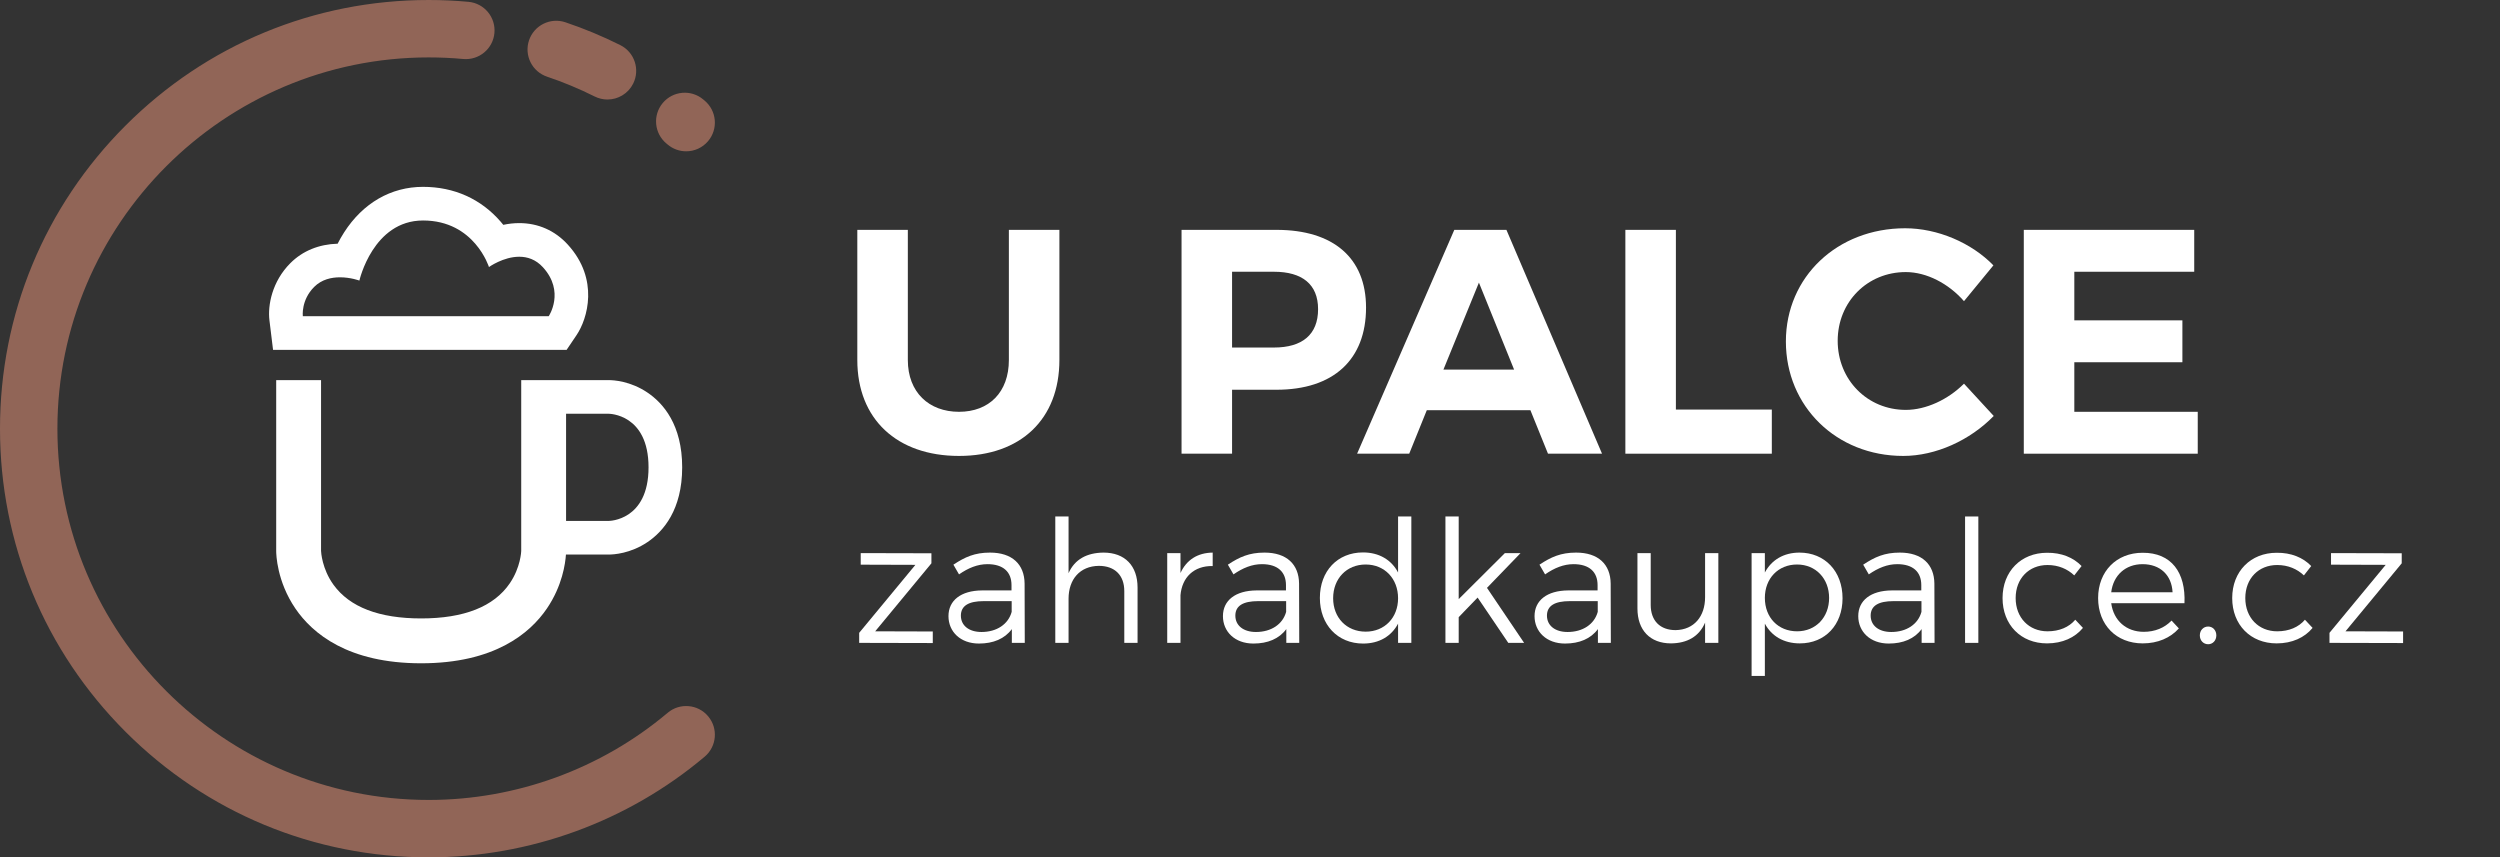 <?xml version="1.0" encoding="UTF-8" standalone="no"?><!DOCTYPE svg PUBLIC "-//W3C//DTD SVG 1.1//EN" "http://www.w3.org/Graphics/SVG/1.1/DTD/svg11.dtd"><svg width="100%" height="100%" viewBox="0 0 1350 463" version="1.1" xmlns="http://www.w3.org/2000/svg" xmlns:xlink="http://www.w3.org/1999/xlink" xml:space="preserve" xmlns:serif="http://www.serif.com/" style="fill-rule:evenodd;clip-rule:evenodd;stroke-linejoin:round;stroke-miterlimit:1.414;"><rect x="0" y="0" width="1350" height="463" fill="#333333" stroke="none"/><path id="path2" d="M328.032,53.737c-2.332,0 -4.699,-0.528 -6.927,-1.644c-8.279,-4.144 -16.918,-7.739 -25.677,-10.684c-8.114,-2.729 -12.48,-11.518 -9.752,-19.632c2.729,-8.114 11.521,-12.478 19.632,-9.752c10.124,3.404 20.108,7.559 29.675,12.349c7.655,3.832 10.754,13.144 6.922,20.799c-2.718,5.426 -8.19,8.564 -13.873,8.564m42.492,27.968c-3.528,0 -7.075,-1.197 -9.983,-3.65l-0.694,-0.581c-6.574,-5.483 -7.459,-15.257 -1.977,-21.831c5.482,-6.575 15.257,-7.46 21.831,-1.977l0.821,0.688c6.545,5.518 7.378,15.296 1.86,21.841c-3.065,3.637 -7.448,5.51 -11.858,5.51m-139.039,381.263c-61.832,0 -119.963,-24.078 -163.684,-67.8c-43.722,-43.722 -67.801,-101.852 -67.801,-163.684c0,-61.831 24.079,-119.962 67.801,-163.684c43.721,-43.722 101.852,-67.8 163.684,-67.8c7.165,0 14.396,0.331 21.492,0.985c8.524,0.786 14.798,8.333 14.012,16.857c-0.785,8.524 -8.329,14.796 -16.857,14.012c-6.153,-0.567 -12.427,-0.854 -18.647,-0.854c-110.548,0 -200.485,89.937 -200.485,200.484c0,110.547 89.937,200.484 200.485,200.484c47.192,0 93.028,-16.714 129.064,-47.062c6.546,-5.513 16.326,-4.676 21.839,1.872c5.515,6.547 4.677,16.326 -1.871,21.839c-41.616,35.049 -94.544,54.351 -149.032,54.351" style="fill:#916557;fill-rule:nonzero;"/><path id="path4" d="M169.653,154.934c4.061,-4.061 9.332,-5.19 13.935,-5.19c5.762,0 10.479,1.768 10.479,1.768c0,0 7.335,-32.448 34.373,-32.448c27.79,0 35.598,25.137 35.598,25.137c0,0 7.748,-5.562 16.352,-5.563c4.341,0 8.899,1.415 12.792,5.676c12.056,13.196 3.133,26.437 3.133,26.437l-132.785,0c0,0 -1.056,-8.638 6.123,-15.817m126.662,33.982l9.664,0l5.4,-8.014c5.849,-8.679 12.376,-30.056 -4.786,-48.84c-6.927,-7.582 -15.987,-11.589 -26.201,-11.589c-3.02,0 -5.913,0.361 -8.609,0.939c-0.44,-0.549 -0.897,-1.1 -1.373,-1.651c-10.655,-12.34 -25.168,-18.863 -41.97,-18.863c-17.294,0 -32.425,8.725 -42.607,24.569c-1.331,2.07 -2.496,4.137 -3.51,6.128c-10.112,0.278 -18.912,3.891 -25.515,10.494c-9.919,9.92 -12.291,22.827 -11.309,30.866l1.951,15.961l148.865,0Z" style="fill:#fff;fill-rule:nonzero;"/><path id="path6" d="M328.758,281.291l-23.078,0l0,-57.857l23.078,0c0,0 21.453,0 21.453,28.929c0,28.928 -21.453,28.928 -21.453,28.928m20.881,-69.302c-9.247,-6.236 -18.32,-6.72 -20.881,-6.72l-23.078,0l-18.165,0l0,0.002l-6.055,0l0,92.268c0,0.084 -0.265,8.785 -6.166,17.442c-8.583,12.59 -24.692,18.973 -47.881,18.973c-22.65,0 -38.56,-6.099 -47.288,-18.13c-6.303,-8.688 -6.738,-17.808 -6.759,-18.384l0,-92.169l-24.22,0l0,92.268c0,1.624 0.291,16.293 10.373,31.084c9.19,13.482 28.429,29.552 67.894,29.552c39.465,0 58.704,-16.07 67.894,-29.552c8.36,-12.264 9.987,-24.437 10.299,-29.167l23.152,0c2.561,0 11.634,-0.484 20.881,-6.719c8.548,-5.764 18.737,-17.446 18.737,-40.374c0,-22.929 -10.189,-34.611 -18.737,-40.374" style="fill:#fff;fill-rule:nonzero;"/><path id="path8" d="M572.072,194.402c0,31.943 -20.893,51.801 -54.218,51.801c-33.497,0 -54.908,-19.858 -54.908,-51.801l0,-70.276l27.281,0l0,70.276c0,17.439 11.396,27.973 27.627,27.973c16.231,0 26.936,-10.534 26.936,-27.973l0,-70.276l27.282,0l0,70.276Z" style="fill:#fff;fill-rule:nonzero;"/><path id="path10" d="M665.315,187.667l22.619,0c15.195,0 23.829,-6.906 23.829,-20.72c0,-13.468 -8.634,-20.202 -23.829,-20.202l-22.619,0l0,40.922Zm24.001,-63.542c30.734,0 48.347,15.195 48.347,41.959c0,28.145 -17.613,44.376 -48.347,44.376l-24.001,0l0,34.533l-27.281,0l0,-120.868l51.282,0Z" style="fill:#fff;fill-rule:nonzero;"/><path id="path12" d="M798.618,152.616l-19.166,46.966l38.159,0l-18.993,-46.966Zm-28.145,68.896l-9.497,23.482l-28.144,0l52.491,-120.868l28.145,0l51.628,120.868l-29.181,0l-9.497,-23.482l-55.945,0Z" style="fill:#fff;fill-rule:nonzero;"/><path id="path14" d="M956.784,221.165l0,23.828l-79.082,0l0,-120.868l27.281,0l0,97.04l51.801,0Z" style="fill:#fff;fill-rule:nonzero;"/><path id="path16" d="M1076.44,143.291l-15.885,19.339c-8.289,-9.496 -20.203,-15.713 -31.426,-15.713c-20.72,0 -36.778,16.059 -36.778,37.124c0,21.065 16.058,37.297 36.778,37.297c10.878,0 22.792,-5.526 31.426,-14.159l16.058,17.439c-12.777,13.123 -31.253,21.584 -48.865,21.584c-36.088,0 -63.37,-26.764 -63.37,-61.815c0,-34.879 27.8,-61.125 64.406,-61.125c17.439,0 35.742,7.77 47.656,20.029" style="fill:#fff;fill-rule:nonzero;"/><path id="path18" d="M1120.13,146.746l0,26.245l58.362,0l0,22.62l-58.362,0l0,26.763l66.65,0l0,22.62l-93.931,0l0,-120.869l92.032,0.001l0,22.62l-64.751,0Z" style="fill:#fff;fill-rule:nonzero;"/><g><path d="M502.966,304.189l0,-5.418l-38.18,-0.092l0,6.245l29.532,0.092l-30.36,36.718l0,5.418l39.744,0.092l0,-6.245l-31.096,-0.092l30.36,-36.718Z" style="fill:#fff;fill-rule:nonzero;"/><path d="M546.396,347.153l6.98,0l-0.092,-32.008c-0.091,-10.405 -6.705,-16.742 -18.669,-16.742c-8.284,0 -13.53,2.388 -19.78,6.521l3.031,5.249c5.06,-3.499 10.03,-5.525 15.368,-5.525c8.56,0 12.978,4.235 12.978,11.325l0,2.854l-15.923,0c-11.413,0.092 -18.117,5.418 -18.117,13.887c0,8.377 6.429,14.806 16.46,14.806c7.731,0 13.898,-2.571 17.764,-7.81l0,7.443Zm-16.383,-5.878c-6.811,0 -11.137,-3.498 -11.137,-8.838c0,-5.339 4.234,-7.825 12.333,-7.825l15.095,0l0,5.8c-1.841,6.721 -8.1,10.863 -16.291,10.863Z" style="fill:#fff;fill-rule:nonzero;"/><path d="M595.887,298.403c-8.927,0.092 -15.553,3.583 -18.867,11.121l0,-30.625l-7.164,0l0,68.253l7.164,0l0,-23.828c0,-10.396 6.075,-17.664 16.383,-17.756c8.559,0 13.713,5.06 13.713,13.616l0,27.968l7.164,0l0,-29.9c0,-11.684 -6.797,-18.849 -18.393,-18.849Z" style="fill:#fff;fill-rule:nonzero;"/><path d="M637.464,298.679l-7.164,0l0,48.473l7.164,0l0,-25.76c0.828,-9.568 7.176,-15.916 17.388,-15.732l0,-7.257c-8.188,0.092 -14.168,3.95 -17.388,11.029l0,-10.753Z" style="fill:#fff;fill-rule:nonzero;"/><path d="M694.608,347.153l6.98,0l-0.092,-32.008c-0.091,-10.405 -6.705,-16.742 -18.669,-16.742c-8.284,0 -13.53,2.388 -19.78,6.521l3.031,5.249c5.06,-3.499 10.03,-5.525 15.368,-5.525c8.56,0 12.978,4.235 12.978,11.325l0,2.854l-15.923,0c-11.413,0.092 -18.117,5.418 -18.117,13.887c0,8.377 6.429,14.806 16.46,14.806c7.731,0 13.898,-2.571 17.764,-7.81l0,7.443Zm-16.383,-5.878c-6.811,0 -11.137,-3.498 -11.137,-8.838c0,-5.339 4.234,-7.825 12.333,-7.825l15.095,0l0,5.8c-1.841,6.721 -8.1,10.863 -16.291,10.863Z" style="fill:#fff;fill-rule:nonzero;"/><path d="M762.124,278.899l-7.164,0l0,30.258c-3.589,-6.896 -10.307,-10.846 -18.958,-10.846c-13.713,0 -23.27,10.018 -23.27,24.559c0,14.448 9.557,24.65 23.362,24.65c8.651,0 15.277,-3.949 18.866,-10.754l0,10.387l7.164,0l0,-68.254Zm-24.65,62.192c-10.307,0 -17.578,-7.546 -17.578,-18.037c0,-10.584 7.271,-18.222 17.578,-18.222c10.216,0 17.486,7.638 17.486,18.222c0,10.491 -7.27,18.037 -17.486,18.037Z" style="fill:#fff;fill-rule:nonzero;"/><path d="M797.912,322.686l16.56,24.466l8.556,0l-20.056,-29.709l18.124,-18.764l-8.464,0l-24.932,24.835l0,-44.615l-7.164,0l0,68.253l7.164,0l0,-13.889l10.212,-10.577Z" style="fill:#fff;fill-rule:nonzero;"/><path d="M862.876,347.153l6.98,0l-0.092,-32.008c-0.091,-10.405 -6.705,-16.742 -18.669,-16.742c-8.284,0 -13.53,2.388 -19.78,6.521l3.031,5.249c5.06,-3.499 10.03,-5.525 15.368,-5.525c8.56,0 12.978,4.235 12.978,11.325l0,2.854l-15.923,0c-11.413,0.092 -18.117,5.418 -18.117,13.887c0,8.377 6.429,14.806 16.46,14.806c7.731,0 13.898,-2.571 17.764,-7.81l0,7.443Zm-16.383,-5.878c-6.811,0 -11.137,-3.498 -11.137,-8.838c0,-5.339 4.234,-7.825 12.333,-7.825l15.095,0l0,5.8c-1.841,6.721 -8.1,10.863 -16.291,10.863Z" style="fill:#fff;fill-rule:nonzero;"/><path d="M927.908,298.679l-7.164,0l0,23.828c0,10.304 -5.89,17.572 -15.922,17.756c-8.376,0 -13.438,-5.06 -13.438,-13.616l0,-27.968l-7.164,0l0,29.9c0,11.684 6.797,18.849 18.117,18.849c8.743,-0.092 15.186,-3.674 18.407,-11.213l0,10.937l7.164,0l0,-48.473Z" style="fill:#fff;fill-rule:nonzero;"/><path d="M971.707,298.403c-8.467,0 -15.094,3.949 -18.683,10.754l0,-10.478l-7.164,0l0,66.321l7.164,0l0,-28.234c3.589,6.713 10.216,10.662 18.867,10.662c13.712,0 23.085,-10.018 23.085,-24.374c0,-14.541 -9.557,-24.651 -23.269,-24.651Zm-1.289,42.504c-10.215,0 -17.394,-7.454 -17.394,-18.037c0,-10.492 7.179,-18.038 17.394,-18.038c10.124,0 17.302,7.638 17.302,18.038c0,10.491 -7.178,18.037 -17.302,18.037Z" style="fill:#fff;fill-rule:nonzero;"/><path d="M1037.68,347.153l6.98,0l-0.092,-32.008c-0.091,-10.405 -6.705,-16.742 -18.669,-16.742c-8.284,0 -13.53,2.388 -19.78,6.521l3.031,5.249c5.06,-3.499 10.03,-5.525 15.368,-5.525c8.56,0 12.978,4.235 12.978,11.325l0,2.854l-15.923,0c-11.413,0.092 -18.117,5.418 -18.117,13.887c0,8.377 6.429,14.806 16.46,14.806c7.731,0 13.898,-2.571 17.764,-7.81l0,7.443Zm-16.383,-5.878c-6.811,0 -11.137,-3.498 -11.137,-8.838c0,-5.339 4.234,-7.825 12.333,-7.825l15.095,0l0,5.8c-1.841,6.721 -8.1,10.863 -16.291,10.863Z" style="fill:#fff;fill-rule:nonzero;"/><rect x="1061.14" y="278.899" width="7.164" height="68.253" style="fill:#fff;fill-rule:nonzero;"/><path d="M1105.38,298.495c-13.984,0 -24,10.018 -24,24.467c0,14.448 9.924,24.466 24,24.466c8.372,0 15.088,-3.123 19.412,-8.361l-4.14,-4.418c-3.404,4.05 -8.648,6.258 -14.996,6.258c-10.028,0 -17.204,-7.362 -17.204,-17.945c0,-10.584 7.176,-17.854 17.204,-17.854c5.888,0 10.764,2.117 14.444,5.614l3.956,-5.062c-4.416,-4.593 -10.856,-7.257 -18.676,-7.165Z" style="fill:#fff;fill-rule:nonzero;"/><path d="M1156.99,298.495c-14.081,0 -24.006,10.02 -24.006,24.466c0,14.448 9.833,24.467 24.098,24.467c8.099,0 14.909,-2.939 19.504,-8.086l-3.95,-4.235c-3.774,3.959 -9.019,6.076 -15.002,6.076c-9.387,0 -16.289,-5.984 -17.578,-15.467l39.56,0c0.736,-16.465 -6.98,-27.313 -22.626,-27.221Zm-16.934,21.344c1.105,-9.207 7.731,-15.191 16.934,-15.191c9.48,0 15.738,5.892 16.198,15.191l-33.132,0Z" style="fill:#fff;fill-rule:nonzero;"/><path d="M1192.41,338.331c-2.573,0 -4.502,2.022 -4.502,4.779c0,2.756 1.929,4.778 4.502,4.778c2.481,0 4.41,-2.022 4.41,-4.778c0,-2.757 -1.929,-4.779 -4.41,-4.779Z" style="fill:#fff;fill-rule:nonzero;"/><path d="M1229.39,298.495c-13.984,0 -24,10.018 -24,24.467c0,14.448 9.924,24.466 24,24.466c8.372,0 15.088,-3.123 19.412,-8.361l-4.14,-4.418c-3.404,4.05 -8.648,6.258 -14.996,6.258c-10.028,0 -17.204,-7.362 -17.204,-17.945c0,-10.584 7.176,-17.854 17.204,-17.854c5.888,0 10.764,2.117 14.444,5.614l3.956,-5.062c-4.416,-4.593 -10.856,-7.257 -18.676,-7.165Z" style="fill:#fff;fill-rule:nonzero;"/><path d="M1296.93,304.189l0,-5.418l-38.18,-0.092l0,6.245l29.532,0.092l-30.36,36.718l0,5.418l39.744,0.092l0,-6.245l-31.096,-0.092l30.36,-36.718Z" style="fill:#fff;fill-rule:nonzero;"/></g></svg>